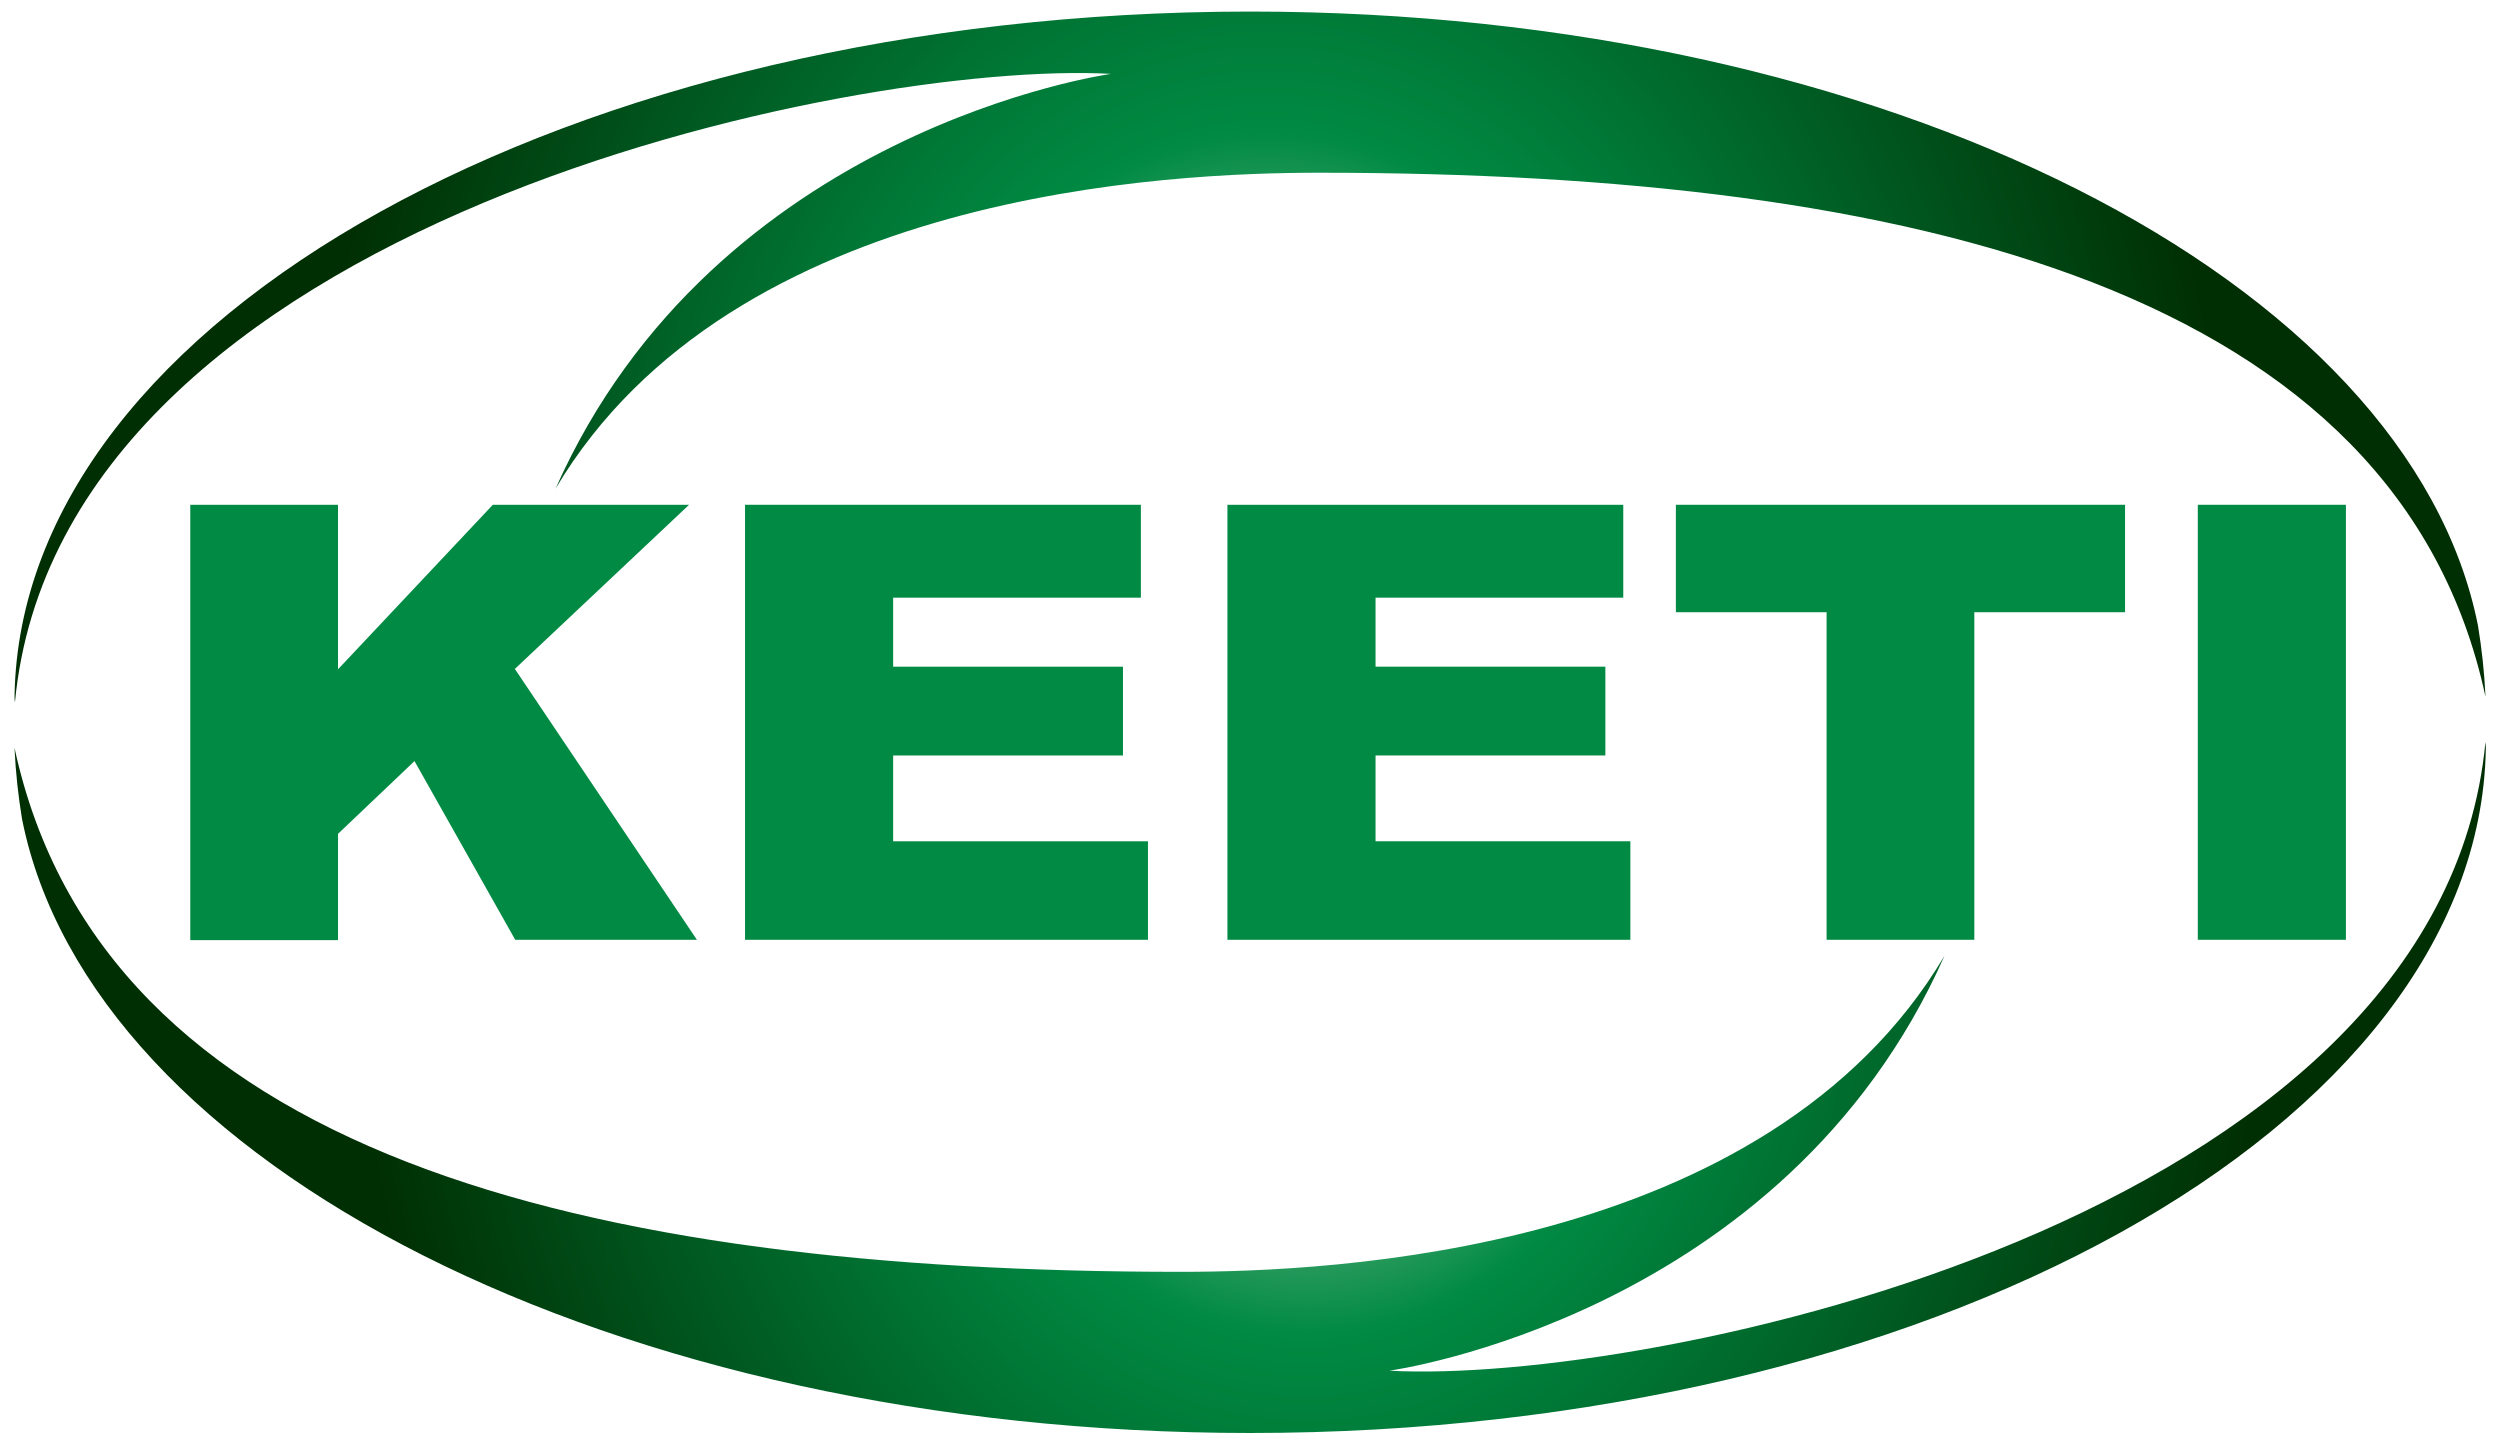 <?xml version="1.0" encoding="utf-8"?>
<!-- Generator: Adobe Illustrator 23.0.0, SVG Export Plug-In . SVG Version: 6.00 Build 0)  -->
<svg version="1.1" id="레이어_1" xmlns="http://www.w3.org/2000/svg" xmlns:xlink="http://www.w3.org/1999/xlink" x="0px"
	 y="0px" viewBox="0 0 67.01 38.73" style="enable-background:new 0 0 67.01 38.73;" xml:space="preserve">
<style type="text/css">
	.st0{fill:url(#SVGID_1_);}
	.st1{fill:url(#SVGID_2_);}
	.st2{filter:url(#Adobe_OpacityMaskFilter);}
	.st3{filter:url(#Adobe_OpacityMaskFilter_1_);}
	.st4{mask:url(#SVGID_3_);fill:url(#SVGID_4_);}
	.st5{fill:url(#SVGID_5_);}
	.st6{filter:url(#Adobe_OpacityMaskFilter_2_);}
	.st7{filter:url(#Adobe_OpacityMaskFilter_3_);}
	.st8{mask:url(#SVGID_6_);fill:url(#SVGID_7_);}
	.st9{fill:url(#SVGID_8_);}
	.st10{filter:url(#Adobe_OpacityMaskFilter_4_);}
	.st11{filter:url(#Adobe_OpacityMaskFilter_5_);}
	.st12{mask:url(#SVGID_9_);fill:url(#SVGID_10_);}
	.st13{fill:url(#SVGID_11_);}
	.st14{filter:url(#Adobe_OpacityMaskFilter_6_);}
	.st15{filter:url(#Adobe_OpacityMaskFilter_7_);}
	.st16{mask:url(#SVGID_12_);fill:url(#SVGID_13_);}
	.st17{fill:url(#SVGID_14_);}
	.st18{filter:url(#Adobe_OpacityMaskFilter_8_);}
	.st19{filter:url(#Adobe_OpacityMaskFilter_9_);}
	.st20{mask:url(#SVGID_15_);fill:url(#SVGID_16_);}
	.st21{fill:url(#SVGID_17_);}
</style>
<g>
	<g>
		
			<radialGradient id="SVGID_1_" cx="6689.958" cy="7006.265" r="37.687" gradientTransform="matrix(-0.686 0 0 -0.863 4624.343 6069.449)" gradientUnits="userSpaceOnUse">
			<stop  offset="0" style="stop-color:#FDEDE4"/>
			<stop  offset="0.393" style="stop-color:#008A43"/>
			<stop  offset="1" style="stop-color:#002F03"/>
		</radialGradient>
		<path class="st0" d="M52.12,25.62c-4.75,8-16.53,8.47-20.47,8.47c-15.97,0-28.91-3.17-31.26-14.04c0,0.01,0,0.01,0,0.02
			c0.03,0.64,0.1,1.27,0.2,1.88c1.84,9.26,15.87,16.46,32.92,16.46c18.18,0,32.93-8.19,33.12-18.33c0-0.06,0-0.12-0.01-0.19
			C65.4,32.77,44.13,37.12,37.24,36.74C37.24,36.74,47.83,35.29,52.12,25.62z"/>
		
			<radialGradient id="SVGID_2_" cx="-96.452" cy="686.161" r="37.687" gradientTransform="matrix(0.686 0 0 0.863 100.182 -575.843)" gradientUnits="userSpaceOnUse">
			<stop  offset="0" style="stop-color:#FDEDE4"/>
			<stop  offset="0.393" style="stop-color:#008A43"/>
			<stop  offset="1" style="stop-color:#002F03"/>
		</radialGradient>
		<path class="st1" d="M14.89,13.1c4.75-8,16.54-8.47,20.47-8.47c15.97,0,28.92,3.17,31.26,14.04c0-0.01,0-0.01,0-0.02
			c-0.03-0.64-0.1-1.27-0.2-1.88C64.58,7.51,50.55,0.31,33.51,0.31C15.33,0.31,0.57,8.5,0.39,18.64c0,0.06,0,0.13,0.01,0.19
			C1.61,5.96,22.88,1.6,29.78,1.98C29.78,1.98,19.18,3.44,14.89,13.1z"/>
	</g>
	<g>
		<defs>
			<filter id="Adobe_OpacityMaskFilter" filterUnits="userSpaceOnUse" x="5.1" y="13.53" width="13.58" height="11.66">
				<feFlood  style="flood-color:white;flood-opacity:1" result="back"/>
				<feBlend  in="SourceGraphic" in2="back" mode="normal"/>
			</filter>
		</defs>
		<mask maskUnits="userSpaceOnUse" x="5.1" y="13.53" width="13.58" height="11.66" id="SVGID_3_">
			<g class="st2">
				<defs>
					<filter id="Adobe_OpacityMaskFilter_1_" filterUnits="userSpaceOnUse" x="5.1" y="13.53" width="13.58" height="11.66">
						<feFlood  style="flood-color:white;flood-opacity:1" result="back"/>
						<feBlend  in="SourceGraphic" in2="back" mode="normal"/>
					</filter>
				</defs>
				<mask maskUnits="userSpaceOnUse" x="5.1" y="13.53" width="13.58" height="11.66" id="SVGID_3_">
					<g class="st3">
					</g>
				</mask>
				<linearGradient id="SVGID_4_" gradientUnits="userSpaceOnUse" x1="7.218" y1="23.947" x2="16.866" y2="14.481">
					<stop  offset="0" style="stop-color:#4D4D4D"/>
					<stop  offset="0.393" style="stop-color:#FFFFFF"/>
					<stop  offset="1" style="stop-color:#FFFFFF"/>
				</linearGradient>
				<path class="st4" d="M5.1,13.53h3.96v4.41l4.15-4.41h5.26l-4.67,4.4l4.88,7.26h-4.87l-2.7-4.79l-2.05,1.95v2.85H5.1V13.53z"/>
			</g>
		</mask>
		<linearGradient id="SVGID_5_" gradientUnits="userSpaceOnUse" x1="7.218" y1="23.947" x2="16.866" y2="14.481">
			<stop  offset="0" style="stop-color:#008A43"/>
			<stop  offset="0.393" style="stop-color:#008A43"/>
			<stop  offset="1" style="stop-color:#008A43"/>
		</linearGradient>
		<path class="st5" d="M5.1,13.53h3.96v4.41l4.15-4.41h5.26l-4.67,4.4l4.88,7.26h-4.87l-2.7-4.79l-2.05,1.95v2.85H5.1V13.53z"/>
		<defs>
			<filter id="Adobe_OpacityMaskFilter_2_" filterUnits="userSpaceOnUse" x="19.98" y="13.53" width="10.8" height="11.66">
				<feFlood  style="flood-color:white;flood-opacity:1" result="back"/>
				<feBlend  in="SourceGraphic" in2="back" mode="normal"/>
			</filter>
		</defs>
		<mask maskUnits="userSpaceOnUse" x="19.98" y="13.53" width="10.8" height="11.66" id="SVGID_6_">
			<g class="st6">
				<defs>
					<filter id="Adobe_OpacityMaskFilter_3_" filterUnits="userSpaceOnUse" x="19.98" y="13.53" width="10.8" height="11.66">
						<feFlood  style="flood-color:white;flood-opacity:1" result="back"/>
						<feBlend  in="SourceGraphic" in2="back" mode="normal"/>
					</filter>
				</defs>
				<mask maskUnits="userSpaceOnUse" x="19.98" y="13.53" width="10.8" height="11.66" id="SVGID_6_">
					<g class="st7">
					</g>
				</mask>
				<linearGradient id="SVGID_7_" gradientUnits="userSpaceOnUse" x1="21.763" y1="24.2" x2="29.015" y2="14.498">
					<stop  offset="0" style="stop-color:#4D4D4D"/>
					<stop  offset="0.393" style="stop-color:#FFFFFF"/>
					<stop  offset="1" style="stop-color:#FFFFFF"/>
				</linearGradient>
				<path class="st8" d="M19.98,13.53h10.6v2.49h-6.64v1.85h6.16v2.38h-6.16v2.3h6.83v2.64h-10.8V13.53z"/>
			</g>
		</mask>
		<linearGradient id="SVGID_8_" gradientUnits="userSpaceOnUse" x1="21.763" y1="24.2" x2="29.015" y2="14.498">
			<stop  offset="0" style="stop-color:#008A43"/>
			<stop  offset="0.393" style="stop-color:#008A43"/>
			<stop  offset="1" style="stop-color:#008A43"/>
		</linearGradient>
		<path class="st9" d="M19.98,13.53h10.6v2.49h-6.64v1.85h6.16v2.38h-6.16v2.3h6.83v2.64h-10.8V13.53z"/>
		<defs>
			<filter id="Adobe_OpacityMaskFilter_4_" filterUnits="userSpaceOnUse" x="32.9" y="13.53" width="10.8" height="11.66">
				<feFlood  style="flood-color:white;flood-opacity:1" result="back"/>
				<feBlend  in="SourceGraphic" in2="back" mode="normal"/>
			</filter>
		</defs>
		<mask maskUnits="userSpaceOnUse" x="32.9" y="13.53" width="10.8" height="11.66" id="SVGID_9_">
			<g class="st10">
				<defs>
					<filter id="Adobe_OpacityMaskFilter_5_" filterUnits="userSpaceOnUse" x="32.9" y="13.53" width="10.8" height="11.66">
						<feFlood  style="flood-color:white;flood-opacity:1" result="back"/>
						<feBlend  in="SourceGraphic" in2="back" mode="normal"/>
					</filter>
				</defs>
				<mask maskUnits="userSpaceOnUse" x="32.9" y="13.53" width="10.8" height="11.66" id="SVGID_9_">
					<g class="st11">
					</g>
				</mask>
				<linearGradient id="SVGID_10_" gradientUnits="userSpaceOnUse" x1="34.896" y1="24.036" x2="41.695" y2="14.699">
					<stop  offset="0" style="stop-color:#4D4D4D"/>
					<stop  offset="0.393" style="stop-color:#FFFFFF"/>
					<stop  offset="1" style="stop-color:#FFFFFF"/>
				</linearGradient>
				<path class="st12" d="M32.9,13.53h10.61v2.49h-6.64v1.85h6.16v2.38h-6.16v2.3h6.83v2.64H32.9V13.53z"/>
			</g>
		</mask>
		<linearGradient id="SVGID_11_" gradientUnits="userSpaceOnUse" x1="34.896" y1="24.036" x2="41.695" y2="14.699">
			<stop  offset="0" style="stop-color:#008A43"/>
			<stop  offset="0.393" style="stop-color:#008A43"/>
			<stop  offset="1" style="stop-color:#008A43"/>
		</linearGradient>
		<path class="st13" d="M32.9,13.53h10.61v2.49h-6.64v1.85h6.16v2.38h-6.16v2.3h6.83v2.64H32.9V13.53z"/>
		<defs>
			<filter id="Adobe_OpacityMaskFilter_6_" filterUnits="userSpaceOnUse" x="44.93" y="13.53" width="12.03" height="11.66">
				<feFlood  style="flood-color:white;flood-opacity:1" result="back"/>
				<feBlend  in="SourceGraphic" in2="back" mode="normal"/>
			</filter>
		</defs>
		<mask maskUnits="userSpaceOnUse" x="44.93" y="13.53" width="12.03" height="11.66" id="SVGID_12_">
			<g class="st14">
				<defs>
					<filter id="Adobe_OpacityMaskFilter_7_" filterUnits="userSpaceOnUse" x="44.93" y="13.53" width="12.03" height="11.66">
						<feFlood  style="flood-color:white;flood-opacity:1" result="back"/>
						<feBlend  in="SourceGraphic" in2="back" mode="normal"/>
					</filter>
				</defs>
				<mask maskUnits="userSpaceOnUse" x="44.93" y="13.53" width="12.03" height="11.66" id="SVGID_12_">
					<g class="st15">
					</g>
				</mask>
				<linearGradient id="SVGID_13_" gradientUnits="userSpaceOnUse" x1="46.038" y1="22.974" x2="53.642" y2="13.468">
					<stop  offset="0" style="stop-color:#4D4D4D"/>
					<stop  offset="0.393" style="stop-color:#FFFFFF"/>
					<stop  offset="1" style="stop-color:#FFFFFF"/>
				</linearGradient>
				<path class="st16" d="M44.93,13.53h12.03v2.88h-4.04v8.78h-3.96v-8.78h-4.04V13.53z"/>
			</g>
		</mask>
		<linearGradient id="SVGID_14_" gradientUnits="userSpaceOnUse" x1="46.038" y1="22.974" x2="53.642" y2="13.468">
			<stop  offset="0" style="stop-color:#008A43"/>
			<stop  offset="0.393" style="stop-color:#008A43"/>
			<stop  offset="1" style="stop-color:#008A43"/>
		</linearGradient>
		<path class="st17" d="M44.93,13.53h12.03v2.88h-4.04v8.78h-3.96v-8.78h-4.04V13.53z"/>
		<defs>
			<filter id="Adobe_OpacityMaskFilter_8_" filterUnits="userSpaceOnUse" x="58.91" y="13.53" width="3.97" height="11.66">
				<feFlood  style="flood-color:white;flood-opacity:1" result="back"/>
				<feBlend  in="SourceGraphic" in2="back" mode="normal"/>
			</filter>
		</defs>
		<mask maskUnits="userSpaceOnUse" x="58.91" y="13.53" width="3.97" height="11.66" id="SVGID_15_">
			<g class="st18">
				<defs>
					<filter id="Adobe_OpacityMaskFilter_9_" filterUnits="userSpaceOnUse" x="58.91" y="13.53" width="3.97" height="11.66">
						<feFlood  style="flood-color:white;flood-opacity:1" result="back"/>
						<feBlend  in="SourceGraphic" in2="back" mode="normal"/>
					</filter>
				</defs>
				<mask maskUnits="userSpaceOnUse" x="58.91" y="13.53" width="3.97" height="11.66" id="SVGID_15_">
					<g class="st19">
					</g>
				</mask>
				<linearGradient id="SVGID_16_" gradientUnits="userSpaceOnUse" x1="60.073" y1="23.86" x2="61.688" y2="14.974">
					<stop  offset="0" style="stop-color:#4D4D4D"/>
					<stop  offset="0.393" style="stop-color:#FFFFFF"/>
					<stop  offset="1" style="stop-color:#FFFFFF"/>
				</linearGradient>
				<path class="st20" d="M58.91,13.53h3.97v11.66h-3.97V13.53z"/>
			</g>
		</mask>
		<linearGradient id="SVGID_17_" gradientUnits="userSpaceOnUse" x1="60.073" y1="23.86" x2="61.688" y2="14.974">
			<stop  offset="0" style="stop-color:#008A43"/>
			<stop  offset="0.393" style="stop-color:#008A43"/>
			<stop  offset="1" style="stop-color:#008A43"/>
		</linearGradient>
		<path class="st21" d="M58.91,13.53h3.97v11.66h-3.97V13.53z"/>
	</g>
</g>
</svg>
